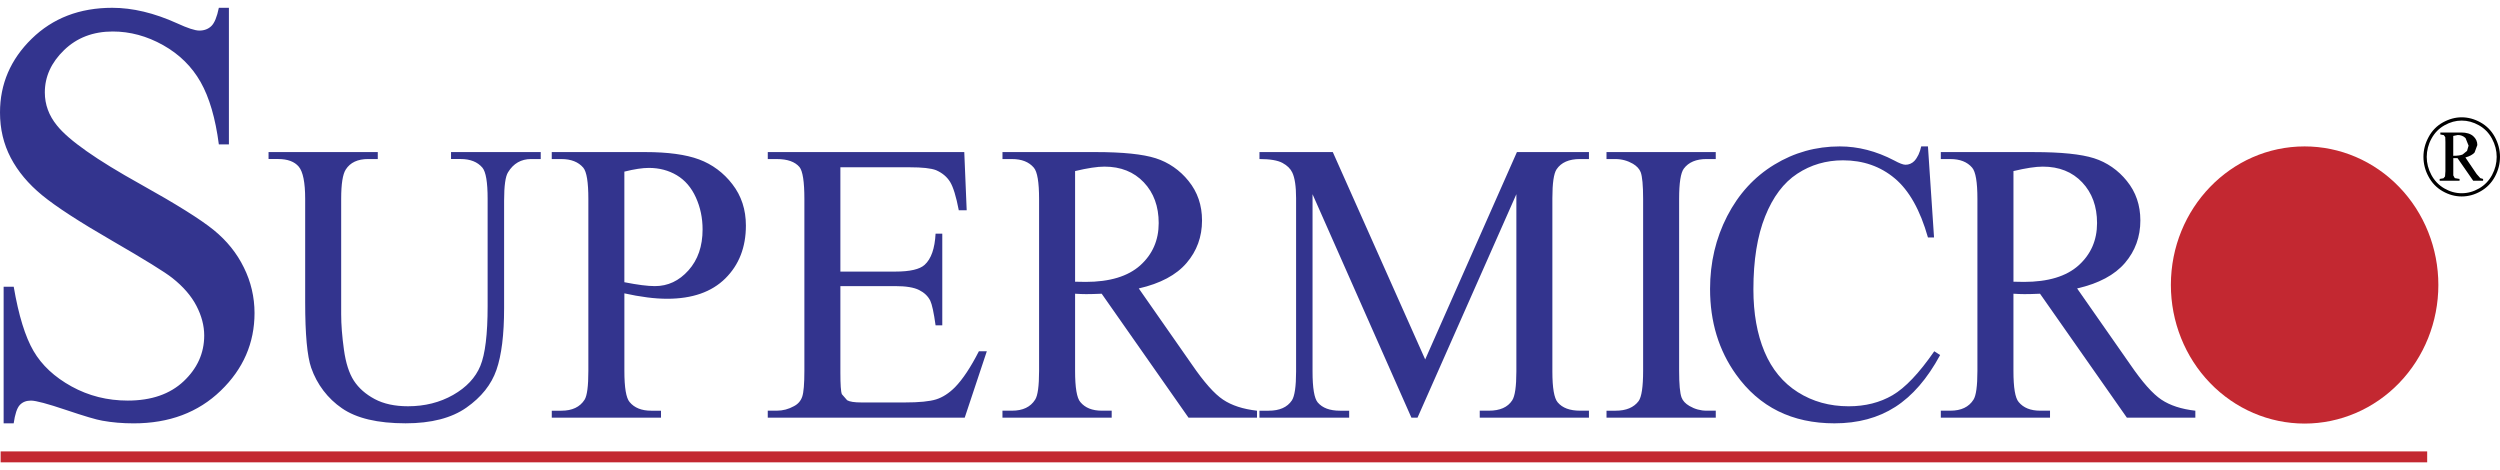 <svg width="117" height="22" viewBox="0 0 117 22" fill="none" xmlns="http://www.w3.org/2000/svg">
<path fill-rule="evenodd" clip-rule="evenodd" d="M10.713 0.364V6.758H10.242C10.083 5.536 9.798 4.562 9.388 3.838C8.977 3.114 8.392 2.539 7.633 2.112C6.873 1.687 6.088 1.474 5.276 1.474C4.358 1.474 3.598 1.765 2.999 2.345C2.399 2.925 2.098 3.585 2.098 4.326C2.098 4.893 2.288 5.41 2.667 5.874C3.214 6.56 4.513 7.475 6.568 8.617C8.242 9.55 9.386 10.265 9.999 10.763C10.612 11.261 11.085 11.847 11.415 12.524C11.742 13.181 11.912 13.909 11.912 14.648C11.912 16.055 11.384 17.268 10.329 18.285C9.274 19.304 7.916 19.813 6.257 19.813C5.735 19.813 5.245 19.772 4.787 19.688C4.512 19.643 3.945 19.474 3.084 19.184C2.224 18.894 1.678 18.748 1.449 18.748C1.228 18.748 1.053 18.817 0.925 18.956C0.797 19.094 0.702 19.38 0.64 19.813H0.17V13.419H0.642C0.871 14.759 1.18 15.761 1.569 16.427C1.957 17.093 2.551 17.646 3.351 18.087C4.15 18.527 5.026 18.747 5.98 18.747C7.083 18.747 7.956 18.445 8.596 17.842C9.236 17.238 9.557 16.524 9.557 15.701C9.557 15.243 9.435 14.781 9.194 14.315C8.952 13.848 8.575 13.413 8.065 13.01C7.721 12.736 6.783 12.156 5.248 11.267C3.712 10.38 2.621 9.67 1.974 9.139C1.327 8.608 0.837 8.023 0.502 7.382C0.167 6.741 6.10352e-05 6.036 6.10352e-05 5.267C6.10352e-05 3.931 0.494 2.779 1.483 1.814C2.471 0.848 3.728 0.365 5.254 0.365C6.207 0.365 7.217 0.606 8.284 1.089C8.778 1.317 9.127 1.431 9.329 1.431C9.559 1.431 9.745 1.36 9.892 1.219C10.037 1.078 10.155 0.793 10.242 0.365H10.713V0.364ZM21.108 7.444V7.117H25.306V7.443H24.858C24.389 7.443 24.028 7.649 23.777 8.062C23.654 8.254 23.592 8.698 23.592 9.396V14.421C23.592 15.665 23.472 16.628 23.233 17.313C22.995 17.998 22.527 18.586 21.829 19.076C21.132 19.566 20.182 19.811 18.981 19.811C17.673 19.811 16.681 19.576 16.004 19.107C15.339 18.653 14.834 17.989 14.564 17.213C14.376 16.669 14.282 15.65 14.282 14.156V9.306C14.282 8.541 14.181 8.039 13.982 7.8C13.782 7.562 13.459 7.442 13.012 7.442H12.568V7.117H17.68V7.443H17.227C16.741 7.443 16.392 7.605 16.184 7.93C16.039 8.151 15.967 8.609 15.967 9.308V14.709C15.967 15.191 16.01 15.742 16.096 16.363C16.181 16.984 16.337 17.469 16.561 17.816C16.787 18.163 17.111 18.449 17.534 18.675C17.957 18.901 18.477 19.013 19.093 19.013C19.88 19.013 20.584 18.836 21.206 18.483C21.827 18.129 22.252 17.677 22.48 17.125C22.708 16.574 22.821 15.64 22.821 14.323V9.306C22.821 8.529 22.74 8.042 22.576 7.846C22.347 7.577 22.007 7.442 21.557 7.442H21.108V7.444ZM29.221 13.729V17.357C29.221 18.14 29.302 18.627 29.466 18.816C29.689 19.086 30.026 19.221 30.477 19.221H30.935V19.546H25.823V19.221H26.273C26.779 19.221 27.141 19.049 27.359 18.706C27.477 18.518 27.535 18.067 27.535 17.357V9.308C27.535 8.525 27.456 8.038 27.297 7.847C27.067 7.578 26.725 7.444 26.272 7.444H25.822V7.117H30.194C31.261 7.117 32.102 7.233 32.718 7.462C33.331 7.689 33.871 8.091 34.275 8.621C34.697 9.165 34.908 9.81 34.908 10.555C34.908 11.569 34.588 12.394 33.946 13.03C33.304 13.666 32.397 13.982 31.225 13.982C30.937 13.982 30.627 13.962 30.294 13.919C29.933 13.872 29.575 13.809 29.221 13.729ZM29.221 13.208C29.529 13.268 29.803 13.315 30.041 13.345C30.28 13.376 30.484 13.39 30.652 13.39C31.258 13.39 31.781 13.145 32.221 12.652C32.661 12.16 32.881 11.522 32.881 10.739C32.881 10.201 32.776 9.701 32.566 9.239C32.357 8.778 32.059 8.432 31.675 8.202C31.29 7.973 30.854 7.858 30.364 7.858C30.067 7.858 29.685 7.916 29.22 8.032V13.208H29.221ZM39.33 7.828V12.71H41.899C42.584 12.71 43.041 12.605 43.272 12.395C43.578 12.118 43.749 11.633 43.785 10.935H44.099V15.226H43.785C43.702 14.627 43.618 14.242 43.536 14.072C43.43 13.86 43.256 13.694 43.014 13.573C42.773 13.451 42.401 13.39 41.899 13.39H39.33V17.454C39.33 18 39.352 18.331 39.4 18.449L39.646 18.731C39.763 18.801 39.987 18.835 40.316 18.835H42.342C43.017 18.835 43.507 18.787 43.812 18.691C44.117 18.594 44.411 18.406 44.693 18.123C45.057 17.751 45.429 17.189 45.812 16.439H46.183L45.149 19.546H35.931V19.22H36.355C36.637 19.22 36.906 19.149 37.159 19.008C37.348 18.91 37.476 18.762 37.544 18.564C37.611 18.367 37.645 17.965 37.645 17.355V9.308C37.645 8.503 37.568 8.006 37.416 7.818C37.203 7.568 36.85 7.444 36.356 7.444H35.932V7.117H45.128L45.241 9.84H44.871C44.748 9.196 44.612 8.754 44.465 8.514C44.317 8.274 44.097 8.09 43.807 7.964C43.574 7.874 43.164 7.829 42.576 7.829H39.33V7.828ZM58.826 19.546H55.622L51.559 13.746C51.261 13.759 51.019 13.765 50.831 13.765L50.585 13.76L50.314 13.746V17.356C50.314 18.14 50.395 18.627 50.56 18.816C50.782 19.085 51.116 19.22 51.561 19.22H52.027V19.546H46.915V19.22H47.363C47.866 19.22 48.227 19.049 48.444 18.705C48.567 18.517 48.629 18.066 48.629 17.356V9.308C48.629 8.525 48.547 8.038 48.383 7.847C48.155 7.578 47.815 7.444 47.364 7.444H46.916V7.117H51.276C52.547 7.117 53.484 7.214 54.087 7.406C54.688 7.597 55.222 7.967 55.623 8.469C56.044 8.987 56.255 9.603 56.255 10.317C56.255 11.082 56.014 11.745 55.532 12.307C55.05 12.87 54.305 13.268 53.295 13.499L55.782 17.061C56.347 17.885 56.832 18.433 57.239 18.703C57.644 18.975 58.174 19.147 58.828 19.221V19.546H58.826ZM50.314 13.184L50.603 13.189L50.804 13.193C51.937 13.193 52.789 12.934 53.365 12.418C53.939 11.9 54.227 11.241 54.227 10.441C54.227 9.659 53.995 9.023 53.531 8.534C53.066 8.044 52.453 7.798 51.688 7.798C51.35 7.798 50.892 7.868 50.314 8.006V13.184H50.314ZM66.054 19.546L61.427 9.089V17.386C61.427 18.158 61.508 18.64 61.668 18.832C61.887 19.092 62.236 19.221 62.712 19.221H63.141V19.546H58.942V19.221H59.372C59.883 19.221 60.245 19.061 60.46 18.739C60.59 18.542 60.657 18.091 60.657 17.386V9.278C60.657 8.722 60.597 8.32 60.478 8.073C60.394 7.895 60.242 7.744 60.018 7.624C59.796 7.504 59.437 7.443 58.943 7.443V7.117H62.375L66.699 16.822L70.992 7.117H74.363V7.443H73.945C73.427 7.443 73.062 7.604 72.847 7.925C72.716 8.123 72.651 8.574 72.651 9.277V17.385C72.651 18.158 72.734 18.639 72.901 18.831C73.12 19.091 73.469 19.22 73.945 19.22H74.363V19.546H69.252V19.22H69.68C70.198 19.22 70.56 19.06 70.77 18.738C70.9 18.541 70.966 18.091 70.966 17.385V9.088L66.34 19.546H66.054V19.546ZM80.298 19.221V19.546H75.185V19.221H75.609C76.103 19.221 76.462 19.071 76.687 18.771C76.827 18.575 76.898 18.104 76.898 17.357V9.308C76.898 8.677 76.859 8.26 76.784 8.058C76.724 7.906 76.603 7.773 76.421 7.664C76.173 7.52 75.893 7.444 75.608 7.444H75.184V7.117H80.297V7.443H79.866C79.38 7.443 79.025 7.593 78.802 7.893C78.656 8.089 78.583 8.56 78.583 9.307V17.356C78.583 17.987 78.621 18.403 78.698 18.605C78.755 18.758 78.878 18.89 79.066 19C79.318 19.147 79.585 19.22 79.866 19.22H80.298V19.221Z" fill="#33348E"/>
<path fill-rule="evenodd" clip-rule="evenodd" d="M90.228 6.851L90.513 11.113H90.228C89.865 9.832 89.348 8.911 88.674 8.347C88.002 7.785 87.194 7.503 86.253 7.503C85.463 7.503 84.749 7.711 84.112 8.13C83.475 8.547 82.973 9.214 82.608 10.129C82.241 11.044 82.059 12.182 82.059 13.542C82.059 14.665 82.232 15.637 82.578 16.461C82.925 17.284 83.445 17.915 84.14 18.355C84.835 18.794 85.628 19.014 86.52 19.014C87.295 19.014 87.978 18.841 88.571 18.496C89.163 18.151 89.814 17.466 90.524 16.439L90.798 16.617C90.199 17.723 89.499 18.531 88.699 19.044C87.9 19.557 86.951 19.812 85.853 19.812C83.871 19.812 82.337 19.051 81.248 17.528C80.437 16.395 80.031 15.061 80.031 13.525C80.031 12.287 80.299 11.152 80.832 10.115C81.365 9.08 82.1 8.276 83.035 7.707C83.969 7.137 84.991 6.852 86.099 6.852C86.96 6.852 87.81 7.071 88.647 7.509C88.894 7.644 89.07 7.71 89.175 7.71C89.252 7.711 89.328 7.696 89.399 7.666C89.47 7.636 89.534 7.593 89.589 7.537C89.741 7.373 89.849 7.144 89.913 6.852H90.228V6.851ZM102.742 19.546H99.537L95.473 13.746C95.175 13.76 94.933 13.765 94.746 13.765L94.501 13.76L94.229 13.746V17.356C94.229 18.14 94.309 18.627 94.475 18.816C94.697 19.085 95.031 19.22 95.476 19.22H95.941V19.546H90.83V19.22H91.277C91.782 19.22 92.142 19.049 92.359 18.705C92.481 18.517 92.543 18.066 92.543 17.356V9.308C92.543 8.525 92.461 8.038 92.297 7.847C92.069 7.578 91.728 7.444 91.277 7.444H90.83V7.118H95.191C96.461 7.118 97.397 7.214 98.001 7.406C98.602 7.597 99.136 7.967 99.537 8.47C99.958 8.987 100.169 9.603 100.169 10.318C100.169 11.082 99.928 11.745 99.447 12.307C98.964 12.87 98.219 13.268 97.209 13.499L99.697 17.061C100.261 17.885 100.746 18.433 101.153 18.703C101.559 18.975 102.088 19.147 102.742 19.221V19.546H102.742ZM94.229 13.184L94.518 13.189L94.718 13.193C95.851 13.193 96.705 12.935 97.28 12.418C97.854 11.9 98.142 11.241 98.142 10.441C98.142 9.659 97.909 9.023 97.446 8.534C96.982 8.044 96.367 7.798 95.604 7.798C95.264 7.798 94.807 7.868 94.23 8.006V13.184H94.229Z" fill="#33348E"/>
<path fill-rule="evenodd" clip-rule="evenodd" d="M115.207 5.49C115.509 5.49 115.803 5.57 116.089 5.729C116.375 5.888 116.598 6.116 116.76 6.413C116.919 6.71 117 7.02 117 7.342C117 7.662 116.921 7.971 116.764 8.264C116.605 8.558 116.384 8.787 116.099 8.949C115.814 9.113 115.517 9.194 115.207 9.194C114.898 9.194 114.601 9.112 114.316 8.949C114.037 8.792 113.807 8.554 113.655 8.264C113.5 7.984 113.418 7.666 113.417 7.342C113.417 7.02 113.497 6.71 113.659 6.413C113.813 6.122 114.046 5.884 114.328 5.729C114.615 5.57 114.908 5.49 115.207 5.49ZM115.207 5.643C114.933 5.643 114.665 5.716 114.404 5.863C114.142 6.01 113.938 6.219 113.791 6.491C113.648 6.75 113.573 7.044 113.571 7.342C113.571 7.636 113.644 7.918 113.788 8.187C113.932 8.456 114.135 8.667 114.393 8.817C114.653 8.968 114.923 9.043 115.207 9.043C115.491 9.043 115.762 8.968 116.023 8.817C116.283 8.667 116.485 8.457 116.63 8.187C116.773 7.918 116.845 7.636 116.845 7.342C116.845 7.046 116.772 6.763 116.626 6.491C116.479 6.219 116.275 6.01 116.013 5.863C115.752 5.716 115.484 5.643 115.207 5.643ZM114.208 6.201H115.186C115.431 6.201 115.618 6.258 115.747 6.372C115.876 6.487 115.939 6.626 115.939 6.788L115.81 7.137C115.722 7.237 115.579 7.315 115.38 7.369L115.906 8.144L116.077 8.336L116.209 8.375V8.459H115.746L115.013 7.402H114.814V8.21L114.884 8.336L115.107 8.375V8.459H114.177V8.375L114.354 8.344L114.428 8.257L114.445 8.013V6.646L114.438 6.419L114.372 6.325L114.208 6.293V6.201ZM114.813 7.291C115.011 7.291 115.155 7.271 115.247 7.232L115.457 7.063L115.53 6.817L115.388 6.463C115.34 6.415 115.283 6.378 115.22 6.353C115.158 6.328 115.091 6.317 115.024 6.319L114.812 6.361V7.291H114.813Z" fill="black"/>
<path fill-rule="evenodd" clip-rule="evenodd" d="M101.597 13.337C101.597 9.755 104.4 6.852 107.856 6.852C108.678 6.852 109.492 7.019 110.252 7.345C111.011 7.671 111.701 8.149 112.282 8.751C112.864 9.353 113.325 10.069 113.639 10.855C113.954 11.642 114.115 12.486 114.115 13.337C114.115 15.057 113.456 16.707 112.282 17.923C111.108 19.14 109.516 19.823 107.856 19.823C106.196 19.823 104.604 19.14 103.43 17.923C102.256 16.707 101.597 15.057 101.597 13.337ZM113.592 21.636H0.03V21.127H113.592V21.636Z" fill="#C32831"/>
</svg>
